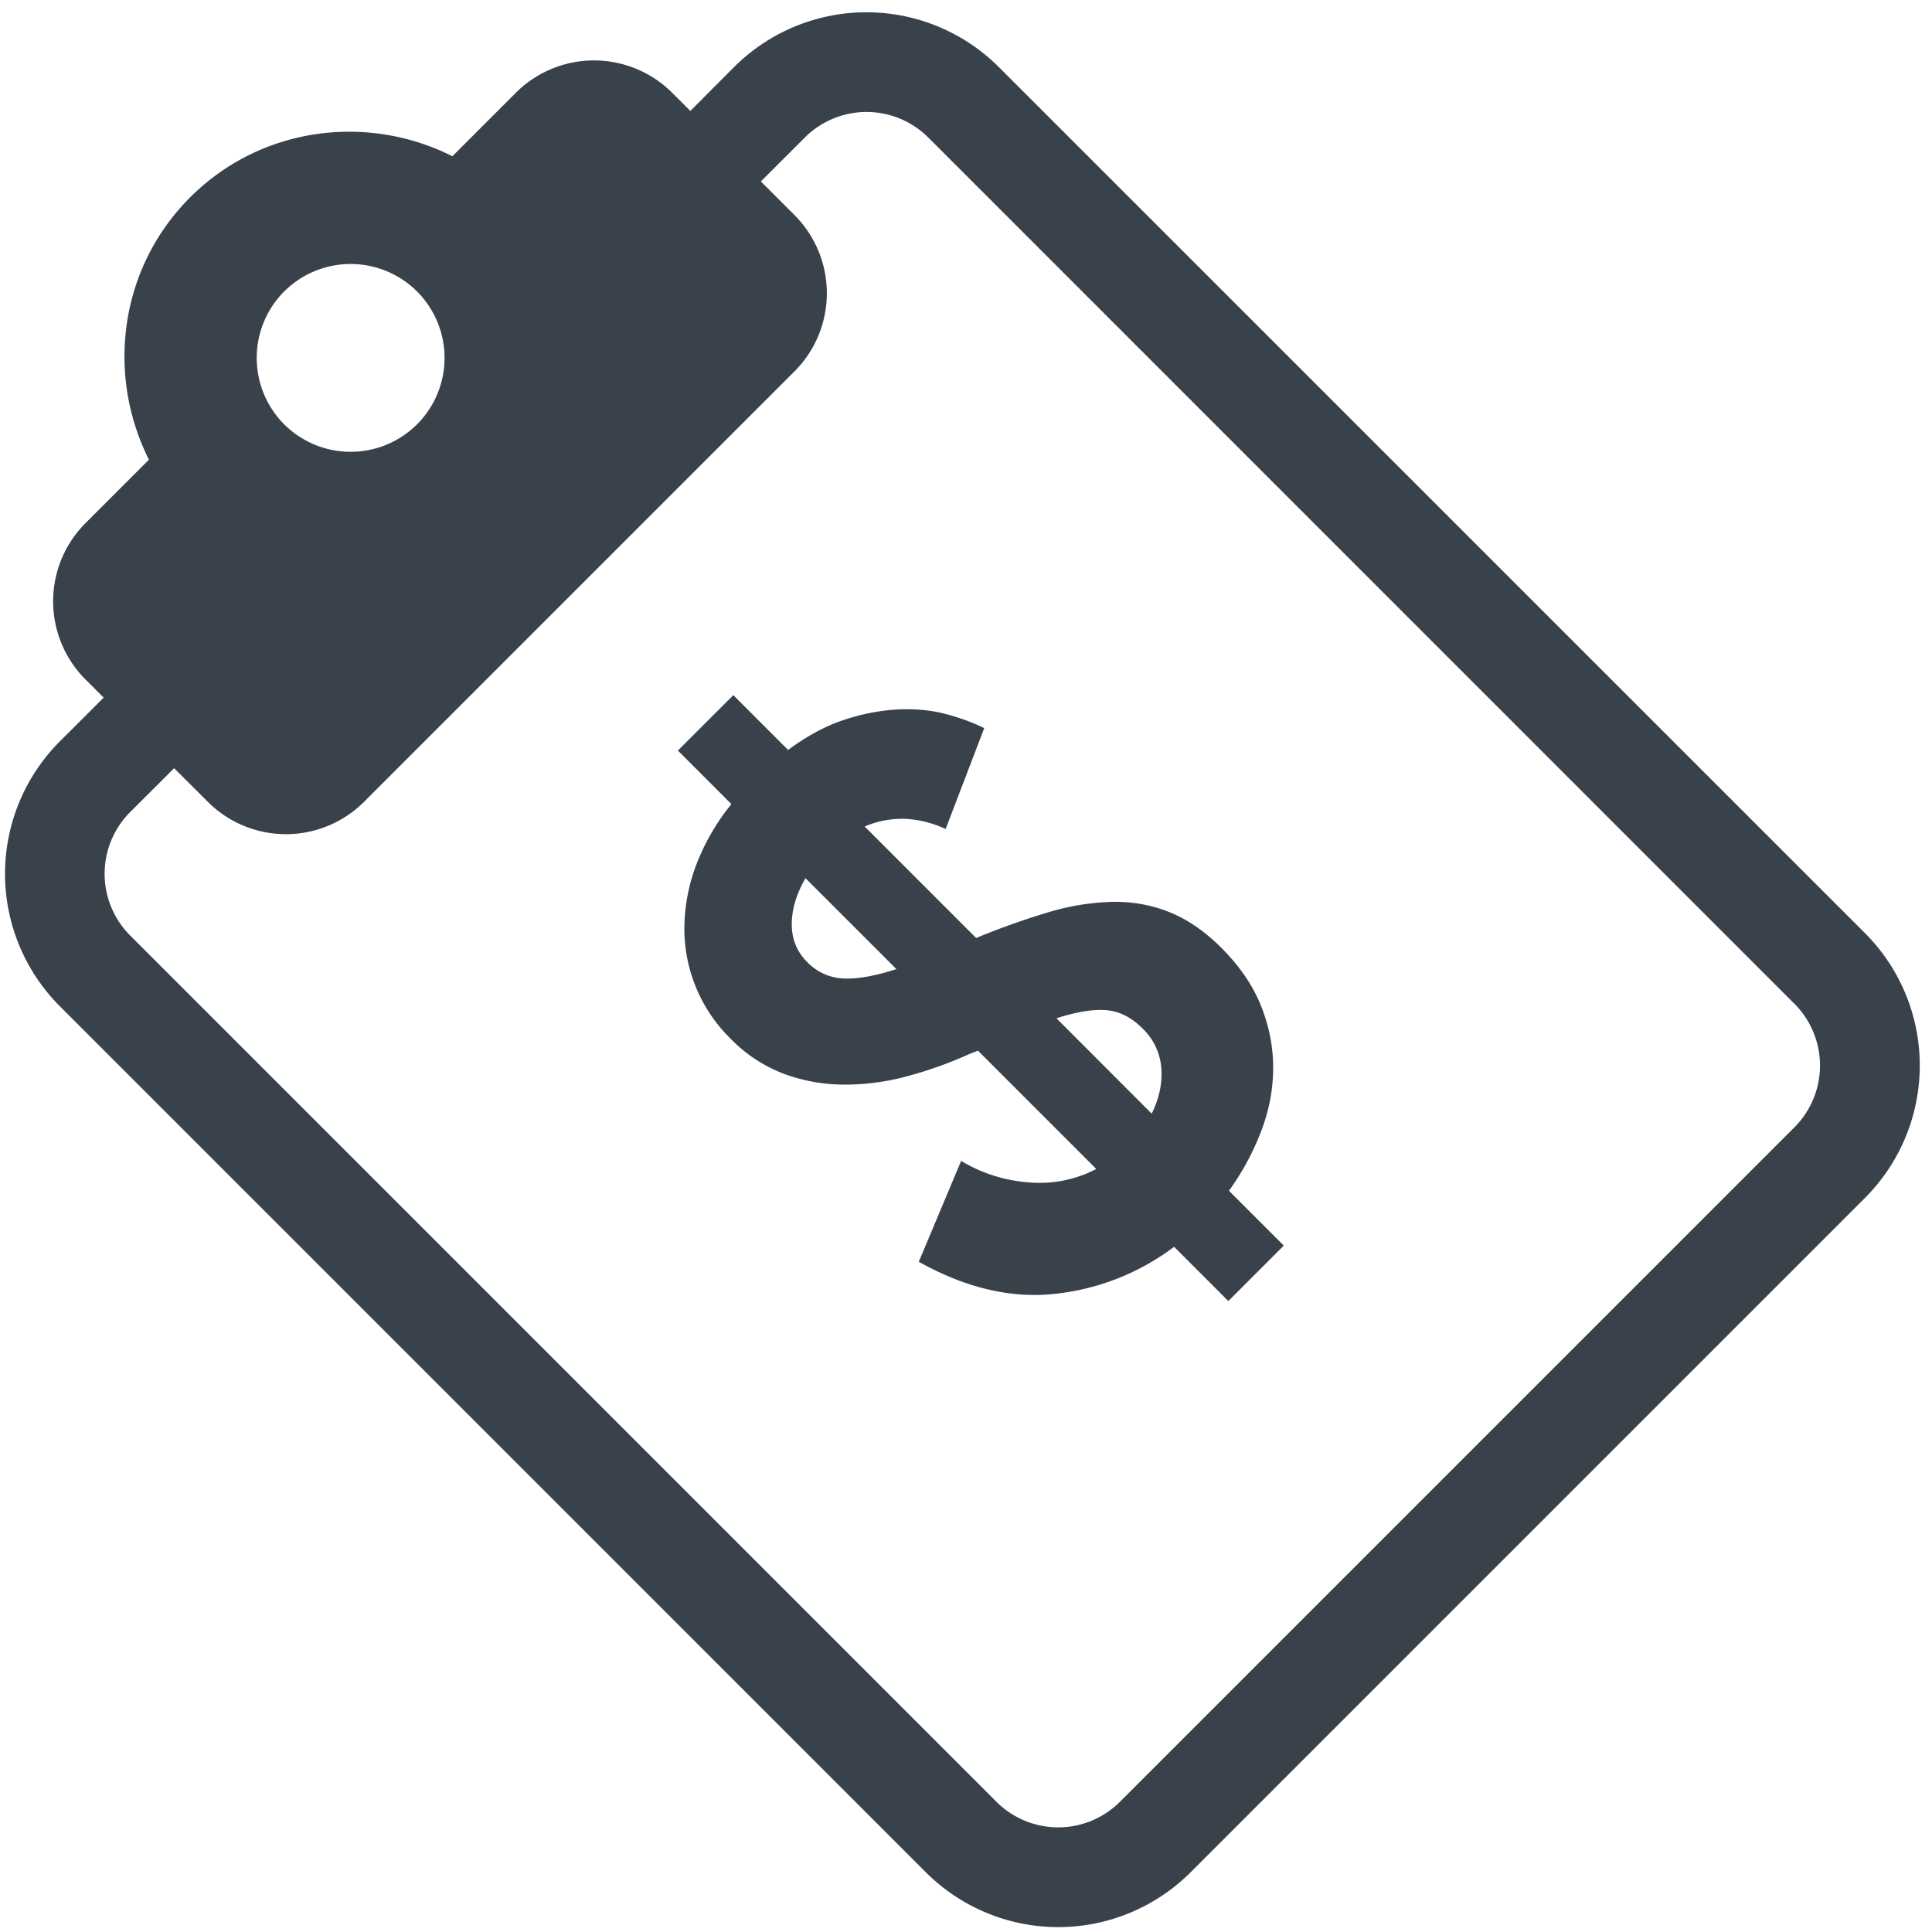<svg xmlns="http://www.w3.org/2000/svg" width="46" height="46" viewBox="0 0 46 46"><g><g><path fill="#39424B" d="M17.48 1.595a4.46 4.46 0 0 1 6.3 0L44.407 22.22a4.46 4.46 0 0 1-.001 6.3l-16.06 16.06a4.458 4.458 0 0 1-6.3 0L1.422 23.955a4.461 4.461 0 0 1 0-6.3l1.046-1.045-.432-.432a2.633 2.633 0 0 1 0-3.723l1.51-1.51c-1.018-2.027-.708-4.556.98-6.245 1.69-1.689 4.22-2 6.245-.98l1.51-1.51a2.633 2.633 0 0 1 3.724 0l.432.431zM6.766 6.94a2.24 2.24 0 0 0 0 3.163 2.24 2.24 0 0 0 3.164 0 2.238 2.238 0 0 0 0-3.163 2.24 2.24 0 0 0-3.164 0zm15.337-3.665a2.08 2.08 0 0 0-2.941 0L18.116 4.32l.8.8a2.633 2.633 0 0 1 0 3.723L8.669 19.09a2.631 2.631 0 0 1-3.722 0l-.801-.8L3.1 19.334a2.08 2.08 0 0 0 0 2.941L23.725 42.9a2.08 2.08 0 0 0 2.94 0l16.06-16.06a2.08 2.08 0 0 0 0-2.94z"/></g><g><path fill="#39424B" d="M27.955 29.686a5.716 5.716 0 0 1-2.839 1.12c-1.043.114-2.123-.14-3.24-.764l1.008-2.402a3.632 3.632 0 0 0 1.61.512 2.917 2.917 0 0 0 1.608-.319l-2.817-2.817-.192.074a9.619 9.619 0 0 1-1.52.542 5.642 5.642 0 0 1-1.498.192 4.156 4.156 0 0 1-1.416-.259 3.5 3.5 0 0 1-1.26-.83 3.672 3.672 0 0 1-1.105-2.602 4.332 4.332 0 0 1 .267-1.498 5.277 5.277 0 0 1 .853-1.49L16.14 17.87l1.32-1.319 1.304 1.305c.454-.336.902-.577 1.342-.719a4.831 4.831 0 0 1 1.267-.245c.406-.02.781.015 1.127.104.346.09.658.203.934.341l-.919 2.402a2.565 2.565 0 0 0-.889-.238 2.227 2.227 0 0 0-1.038.178l2.653 2.654a18.275 18.275 0 0 1 1.705-.608 5.81 5.81 0 0 1 1.528-.252c.483-.01.941.072 1.371.245.43.173.843.457 1.238.852.444.445.763.917.956 1.416.193.5.284 1.001.274 1.505-.009.504-.11 1-.304 1.49a6.221 6.221 0 0 1-.748 1.371l1.305 1.305-1.32 1.32zm-7.887-6.39c.326.02.751-.053 1.275-.222l-2.165-2.165c-.217.377-.326.742-.326 1.098 0 .356.124.657.371.904.237.237.52.366.845.385zm6.286.757c-.306-.03-.707.034-1.2.192l2.267 2.27c.178-.357.255-.715.23-1.076a1.458 1.458 0 0 0-.452-.956c-.257-.257-.539-.4-.845-.43z"/></g></g></svg>